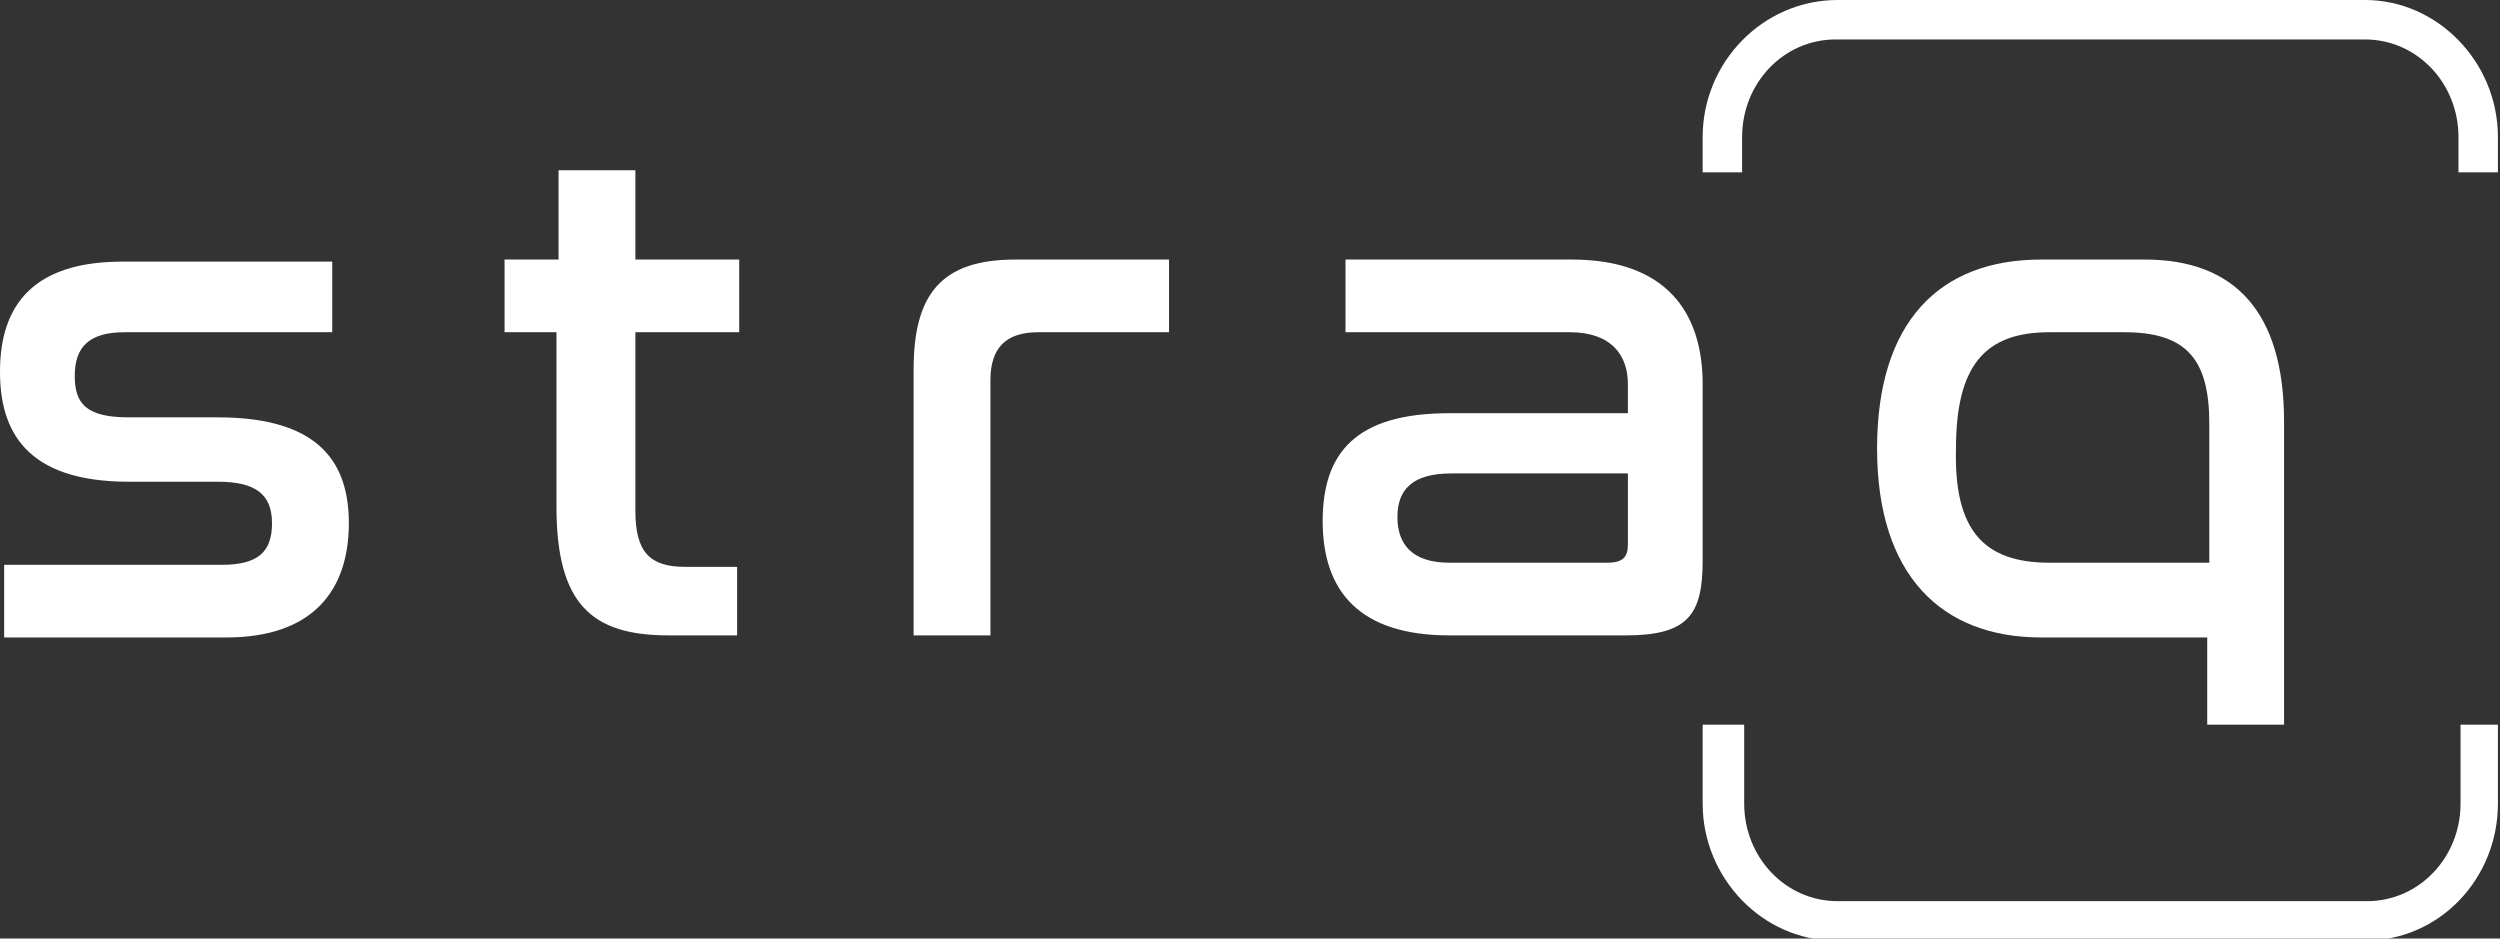 <?xml version="1.0" encoding="utf-8"?>
<!-- Generator: Adobe Illustrator 27.2.0, SVG Export Plug-In . SVG Version: 6.00 Build 0)  -->
<svg version="1.1" id="Layer_1" xmlns="http://www.w3.org/2000/svg" xmlns:xlink="http://www.w3.org/1999/xlink" x="0px" y="0px"
	 viewBox="0 0 120.4 45.2" style="enable-background:new 0 0 120.4 45.2;" xml:space="preserve">
<rect x="0" y="0" width="120.4" height="45.2" fill="#333333" stroke="none"/>
<style type="text/css">
	.st0{fill:#FFFFFF;}
</style>
<g>
	<path class="st0" d="M83.9,8.3V6.6c0-2.6,2-4.7,4.5-4.7h25.5c2.5,0,4.5,2.1,4.5,4.7v1.7h1.9V6.6c0-3.6-2.9-6.6-6.4-6.6H88.5
		C84.9,0,82,3,82,6.6v1.7H83.9z"/>
	<path class="st0" d="M118.5,34.9v3.8c0,2.6-2,4.7-4.5,4.7H88.5c-2.5,0-4.5-2.1-4.5-4.7v-3.8H82v3.8c0,3.6,2.9,6.6,6.4,6.6h25.5
		c3.6,0,6.4-3,6.4-6.6v-3.8H118.5z"/>
	<path class="st0" d="M75.7,12.5c4.5,0,6.3,2.5,6.3,6V27c0,2.6-0.7,3.6-3.7,3.6h-8.5c-4.3,0-6.1-2.1-6.1-5.5c0-3.3,1.6-5.2,6.1-5.2
		h8.6v-1.4c0-1.4-0.8-2.5-2.8-2.5H64.8v-3.5H75.7z M78.4,26.2v-3.4h-8.5c-1.9,0-2.6,0.8-2.6,2.1c0,1.3,0.7,2.2,2.5,2.2h7.6
		C78.2,27.1,78.4,26.8,78.4,26.2 M26.9,12.5V8.2h3.7v4.3h5V16h-5v8.6c0,2,0.7,2.7,2.4,2.7h2.5v3.3h-3.3c-3.7,0-5.4-1.5-5.4-6.2V16
		h-2.5v-3.5H26.9z M56.3,12.5V16H50c-1.6,0-2.3,0.8-2.3,2.3v12.3H44V17.8c0-3.6,1.3-5.3,4.9-5.3H56.3z M16,12.5V16h-10
		c-1.7,0-2.4,0.7-2.4,2.1c0,1.3,0.5,2,2.6,2h4.3c5,0,6.3,2.3,6.3,5.1c0,3.2-1.7,5.5-5.9,5.5H0.2v-3.5h10.5c1.7,0,2.4-0.6,2.4-2
		c0-1.4-0.8-2-2.6-2H6.2c-5,0-6.2-2.5-6.2-5.3c0-3.3,1.7-5.3,5.9-5.3H16z"/>
	<path class="st0" d="M103.3,12.5c4.3,0,6.7,2.5,6.7,7.8v14.6h-3.7v-4.2h-8c-4.8,0-7.9-3-7.9-9.1c0-6.1,3-9.1,7.9-9.1H103.3z
		 M98.7,27.1h7.7v-6.7c0-3.1-1.1-4.4-4.1-4.4h-3.6c-3.1,0-4.5,1.6-4.5,5.6C94.1,25.5,95.5,27.1,98.7,27.1"/>
</g>
</svg>
